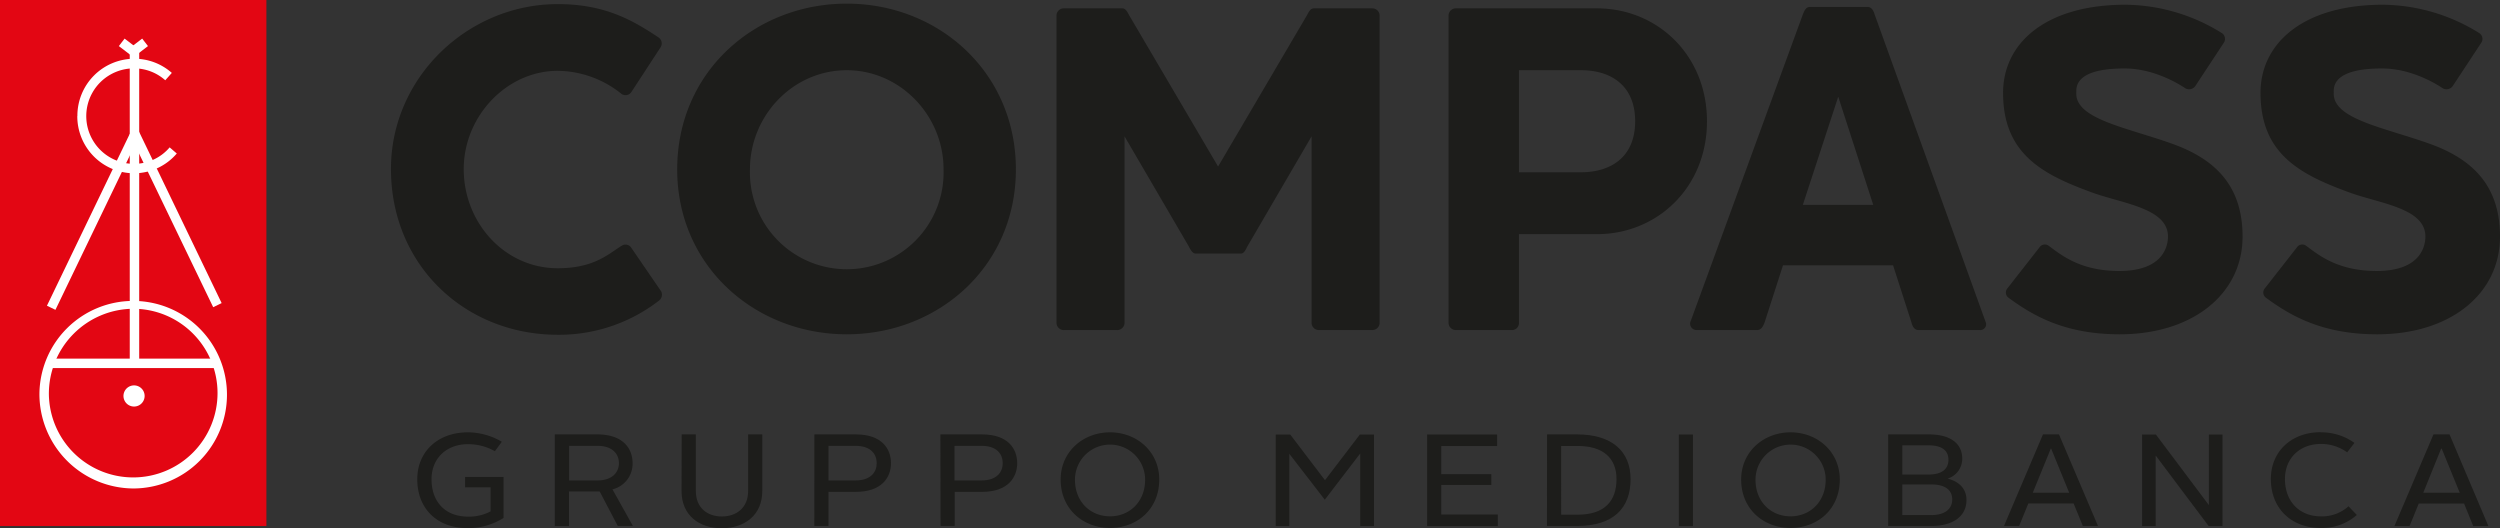 <svg xmlns="http://www.w3.org/2000/svg" viewBox="0 0 529.46 111.88"><rect x="0" y="0" width="529.46" height="111.88" fill="#333333" stroke="none"/><defs><style>.cls-1{fill:#1d1d1b;}.cls-2{fill:#e30613;}.cls-3{fill:#fff;}</style></defs><g id="Livello_2" data-name="Livello 2"><g id="Layer_1" data-name="Layer 1"><path class="cls-1" d="M99.11,91.56a14.28,14.28,0,0,1,7.17,2l-1.47,2a11.45,11.45,0,0,0-5.7-1.49c-4.62,0-7.72,3.06-7.72,7.43,0,4.74,2.88,7.91,7.72,7.91a9.74,9.74,0,0,0,4.79-1.11v-5.09H98.49V101h8.15v8.69A13.92,13.92,0,0,1,99,111.84c-6.49,0-10.63-4.16-10.63-10.36,0-5.76,4.29-9.92,10.71-9.92"/><path class="cls-1" d="M117.5,92h9c5.56,0,7.47,3.09,7.47,6.09a5.58,5.58,0,0,1-4.26,5.55l4.33,7.75h-3.21L127,104.08H120.5v7.33h-3Zm9,9.75c3.31,0,4.58-1.85,4.58-3.66s-1.23-3.67-4.55-3.67h-6v7.33Z"/><path class="cls-1" d="M144.37,92h3v12c0,3.53,2.41,5.38,5.51,5.38s5.56-1.85,5.56-5.38V92h3v12c0,5.13-3.79,7.87-8.59,7.87s-8.51-2.74-8.51-7.87Z"/><path class="cls-1" d="M172.47,92h8.8c5.52,0,7.43,3.09,7.43,6.09s-1.94,6.08-7.46,6.08h-5.78v7.22h-3Zm8.69,9.75c3.32,0,4.51-1.82,4.51-3.66s-1.15-3.67-4.51-3.67h-5.7v7.33Z"/><path class="cls-1" d="M199.16,92H208c5.52,0,7.43,3.09,7.43,6.09s-1.95,6.08-7.46,6.08h-5.78v7.22h-3Zm8.69,9.75c3.32,0,4.51-1.82,4.51-3.66s-1.15-3.67-4.51-3.67h-5.7v7.33Z"/><path class="cls-1" d="M235.09,91.56c5.7,0,10.42,4.12,10.42,10,0,6.27-4.69,10.25-10.42,10.25s-10.46-4-10.46-10.25c0-5.91,4.76-10,10.46-10m0,17.79c4.11,0,7.43-3.06,7.43-7.76a7.43,7.43,0,1,0-14.86,0c0,4.7,3.28,7.76,7.43,7.76"/><polygon class="cls-1" points="270.18 92.02 273.25 92.02 280.61 101.7 288 92.02 290.99 92.02 290.99 111.41 288.07 111.41 288.07 96.04 280.57 105.83 273.06 96.11 273.06 111.41 270.18 111.41 270.18 92.02"/><polygon class="cls-1" points="302.24 92.02 317.07 92.02 317.07 94.47 305.24 94.47 305.24 100.42 315.84 100.42 315.84 102.7 305.24 102.7 305.24 108.96 317.21 108.96 317.21 111.41 302.24 111.41 302.24 92.02"/><path class="cls-1" d="M327.64,92H334c7.4,0,11.33,3.59,11.33,9.47,0,6.19-3.68,9.92-11.33,9.92h-6.38Zm6.49,17c5.63,0,8.22-2.82,8.22-7.55,0-4.38-2.77-7-8.22-7h-3.5V109Z"/><rect class="cls-1" x="355.55" y="92.02" width="2.99" height="19.4"/><path class="cls-1" d="M379.21,91.56c5.71,0,10.43,4.12,10.43,10,0,6.27-4.69,10.25-10.43,10.25s-10.46-4-10.46-10.25c0-5.91,4.77-10,10.46-10m0,17.79c4.12,0,7.44-3.06,7.44-7.76a7.43,7.43,0,1,0-14.86,0c0,4.7,3.28,7.76,7.42,7.76"/><path class="cls-1" d="M399.88,92h8.62c4.91,0,7.07,2.2,7.07,5.09a4.39,4.39,0,0,1-3.1,4.27c2.53.64,4,2.24,4,4.52,0,3.56-3,5.51-7.39,5.51h-9.2Zm8.55,8.5c2.92,0,4.22-1.24,4.22-3.13s-1.3-3.06-4.22-3.06h-5.55v6.19Zm.65,8.58c2.6,0,4.37-1.14,4.37-3.31s-1.77-3.17-4.37-3.17h-6.2v6.48Z"/><path class="cls-1" d="M432.67,92h3.39l8.26,19.39h-3.21l-1.95-4.77h-9.59l-1.95,4.77h-3.21Zm-2.16,12.35h7.71L434.4,95h-.07Z"/><polygon class="cls-1" points="453.66 92.02 456.58 92.02 467.8 106.97 467.8 92.02 470.69 92.02 470.69 111.41 467.76 111.41 456.54 96.47 456.54 111.41 453.66 111.41 453.66 92.02"/><path class="cls-1" d="M491.5,91.56a12.1,12.1,0,0,1,7.14,2.24l-1.55,2a9.41,9.41,0,0,0-5.52-1.78c-4.51,0-7.65,3-7.65,7.43,0,4.7,3,7.91,7.65,7.91a8.39,8.39,0,0,0,5.81-2.14l1.76,1.85a11.19,11.19,0,0,1-7.64,2.74c-6.42,0-10.57-4.3-10.57-10.36,0-5.76,4.26-9.92,10.57-9.92"/><path class="cls-1" d="M515.37,92h3.4L527,111.41h-3.21l-1.94-4.77h-9.6l-1.94,4.77h-3.21Zm-2.16,12.35h7.72L517.11,95H517Z"/><path class="cls-1" d="M139.53,63.69a34.56,34.56,0,0,1-21.41,7.21C98.61,70.9,82.8,56.29,82.8,35.78,82.8,16.37,99.11.87,118.12.87c10.1,0,16,3.5,21.41,7.1a1.53,1.53,0,0,1,.4,2l-6.21,9.51a1.48,1.48,0,0,1-2.1.4A21.85,21.85,0,0,0,118.12,15c-10.81,0-19.91,9.61-19.91,20.81,0,11.41,8.7,21,19.91,21,7.8,0,10.8-3.1,13.6-4.8a1.46,1.46,0,0,1,2,.5l6.31,9.2A1.58,1.58,0,0,1,139.53,63.69Z"/><path class="cls-1" d="M179.34,70.8c-19.41,0-35.92-14.41-35.92-34.92,0-20.71,16.51-35.11,35.92-35.11s35.81,14.5,35.81,35.11S198.65,70.8,179.34,70.8Zm0-55.93c-11.41,0-20.51,9.61-20.51,21a20.51,20.51,0,1,0,41,0C199.85,24.48,190.64,14.87,179.34,14.87Z"/><path class="cls-1" d="M290.68,69.9h-11.4a1.54,1.54,0,0,1-1.51-1.5V28.88l-13.6,23.31c-.3.6-.7,1.5-1.3,1.5h-9.71c-.59,0-1.1-.9-1.39-1.5L238.16,28.88V68.4a1.54,1.54,0,0,1-1.5,1.5H225.25a1.54,1.54,0,0,1-1.5-1.5V3.27a1.54,1.54,0,0,1,1.5-1.5h12.41c.8,0,1.1.8,1.5,1.5l18.81,32,18.8-32c.4-.7.71-1.5,1.51-1.5h12.4a1.54,1.54,0,0,1,1.5,1.5V68.4A1.54,1.54,0,0,1,290.68,69.9Z"/><path class="cls-1" d="M338.2,49.59H321.69V68.4a1.47,1.47,0,0,1-1.5,1.5H308.28a1.54,1.54,0,0,1-1.5-1.5V3.27a1.54,1.54,0,0,1,1.5-1.5H338.2c12.8,0,23.31,9.9,23.31,23.91S351,49.59,338.2,49.59Zm-3.31-34.72h-13.2V36.48h13.2c6,0,11.41-3,11.41-10.8S340.9,14.87,334.89,14.87Z"/><path class="cls-1" d="M419.43,69.9H406.32c-.9,0-1.3-.8-1.5-1.6l-3.9-12.11H377.61l-3.9,12.11c-.3.8-.7,1.6-1.6,1.6H359.3a1.36,1.36,0,0,1-1.2-2L381.81,3.07c.3-.7.6-1.6,1.5-1.6h12.21c.9,0,1.3.9,1.5,1.6L420.53,68.2A1.22,1.22,0,0,1,419.43,69.9ZM389.31,20.48l-7.5,22.91h14.91Z"/><path class="cls-1" d="M448.93,70.8c-11.6,0-18.3-3.9-23.51-7.71a1.36,1.36,0,0,1-.3-2l6.81-8.7a1.36,1.36,0,0,1,2-.3c2.6,1.9,6.6,5.3,14.9,5.3,9.61,0,10.31-5.6,10.31-7.3,0-6.1-9.91-7-16.31-9.41-10.4-3.8-18.61-8.2-18.61-21C424.22,9,433.43,1,450.13,1a39.18,39.18,0,0,1,20.41,6,1.46,1.46,0,0,1,.4,2.1l-6,9.11a1.61,1.61,0,0,1-2.1.5c-1.5-1-6.7-4.21-12.91-4.21-10.7,0-10.2,4.11-10.2,5.21-.2,5.5,10.7,7.3,20.21,10.7,9.3,3.3,15,9,15,19.71C474.94,62.19,464.44,70.8,448.93,70.8Z"/><path class="cls-1" d="M503.45,70.8c-11.6,0-18.31-3.9-23.51-7.71a1.36,1.36,0,0,1-.3-2l6.81-8.7a1.36,1.36,0,0,1,2-.3c2.6,1.9,6.6,5.3,14.9,5.3,9.61,0,10.31-5.6,10.31-7.3,0-6.1-9.91-7-16.31-9.41-10.4-3.8-18.61-8.2-18.61-21C478.74,9,488,1,504.65,1a39.18,39.18,0,0,1,20.41,6,1.46,1.46,0,0,1,.4,2.1l-6,9.11a1.61,1.61,0,0,1-2.1.5c-1.5-1-6.7-4.21-12.91-4.21-10.7,0-10.2,4.11-10.2,5.21-.2,5.5,10.7,7.3,20.21,10.7,9.3,3.3,15,9,15,19.71C529.46,62.19,519,70.8,503.45,70.8Z"/><rect class="cls-2" width="56.42" height="111.41"/><path class="cls-3" d="M10.35,83.39a17.86,17.86,0,1,0,17.86-18,18,18,0,0,0-17.86,18m-2,0a19.86,19.86,0,1,1,19.86,20.06A20,20,0,0,1,8.35,83.39"/><path class="cls-3" d="M16.39,24.56a12.07,12.07,0,0,1,12-12.12,11.93,11.93,0,0,1,8,3L35,17a9.93,9.93,0,0,0-6.62-2.52,10.11,10.11,0,0,0,0,20.22,9.87,9.87,0,0,0,7.55-3.49v0l1.51,1.3a11.94,11.94,0,0,1-9.07,4.19,12.07,12.07,0,0,1-12-12.12"/><rect class="cls-3" x="27.48" y="10" width="2" height="66.86"/><rect class="cls-3" x="10" y="75.95" width="35.86" height="2"/><polygon class="cls-3" points="9.94 64.75 27.49 28.33 29.29 29.21 11.74 65.62 9.94 64.75"/><polygon class="cls-3" points="27.58 28.64 29.39 27.77 46.94 64.19 45.15 65.06 27.58 28.64"/><path class="cls-3" d="M30.63,83.87a2.24,2.24,0,1,1-2.24-2.25,2.24,2.24,0,0,1,2.24,2.25"/><rect class="cls-3" x="25.99" y="8.37" width="2" height="3.06" transform="translate(2.72 25.3) rotate(-52.54)"/><polygon class="cls-3" points="27.69 10.03 30.11 8.17 31.34 9.76 28.91 11.62 27.69 10.03"/></g></g></svg>